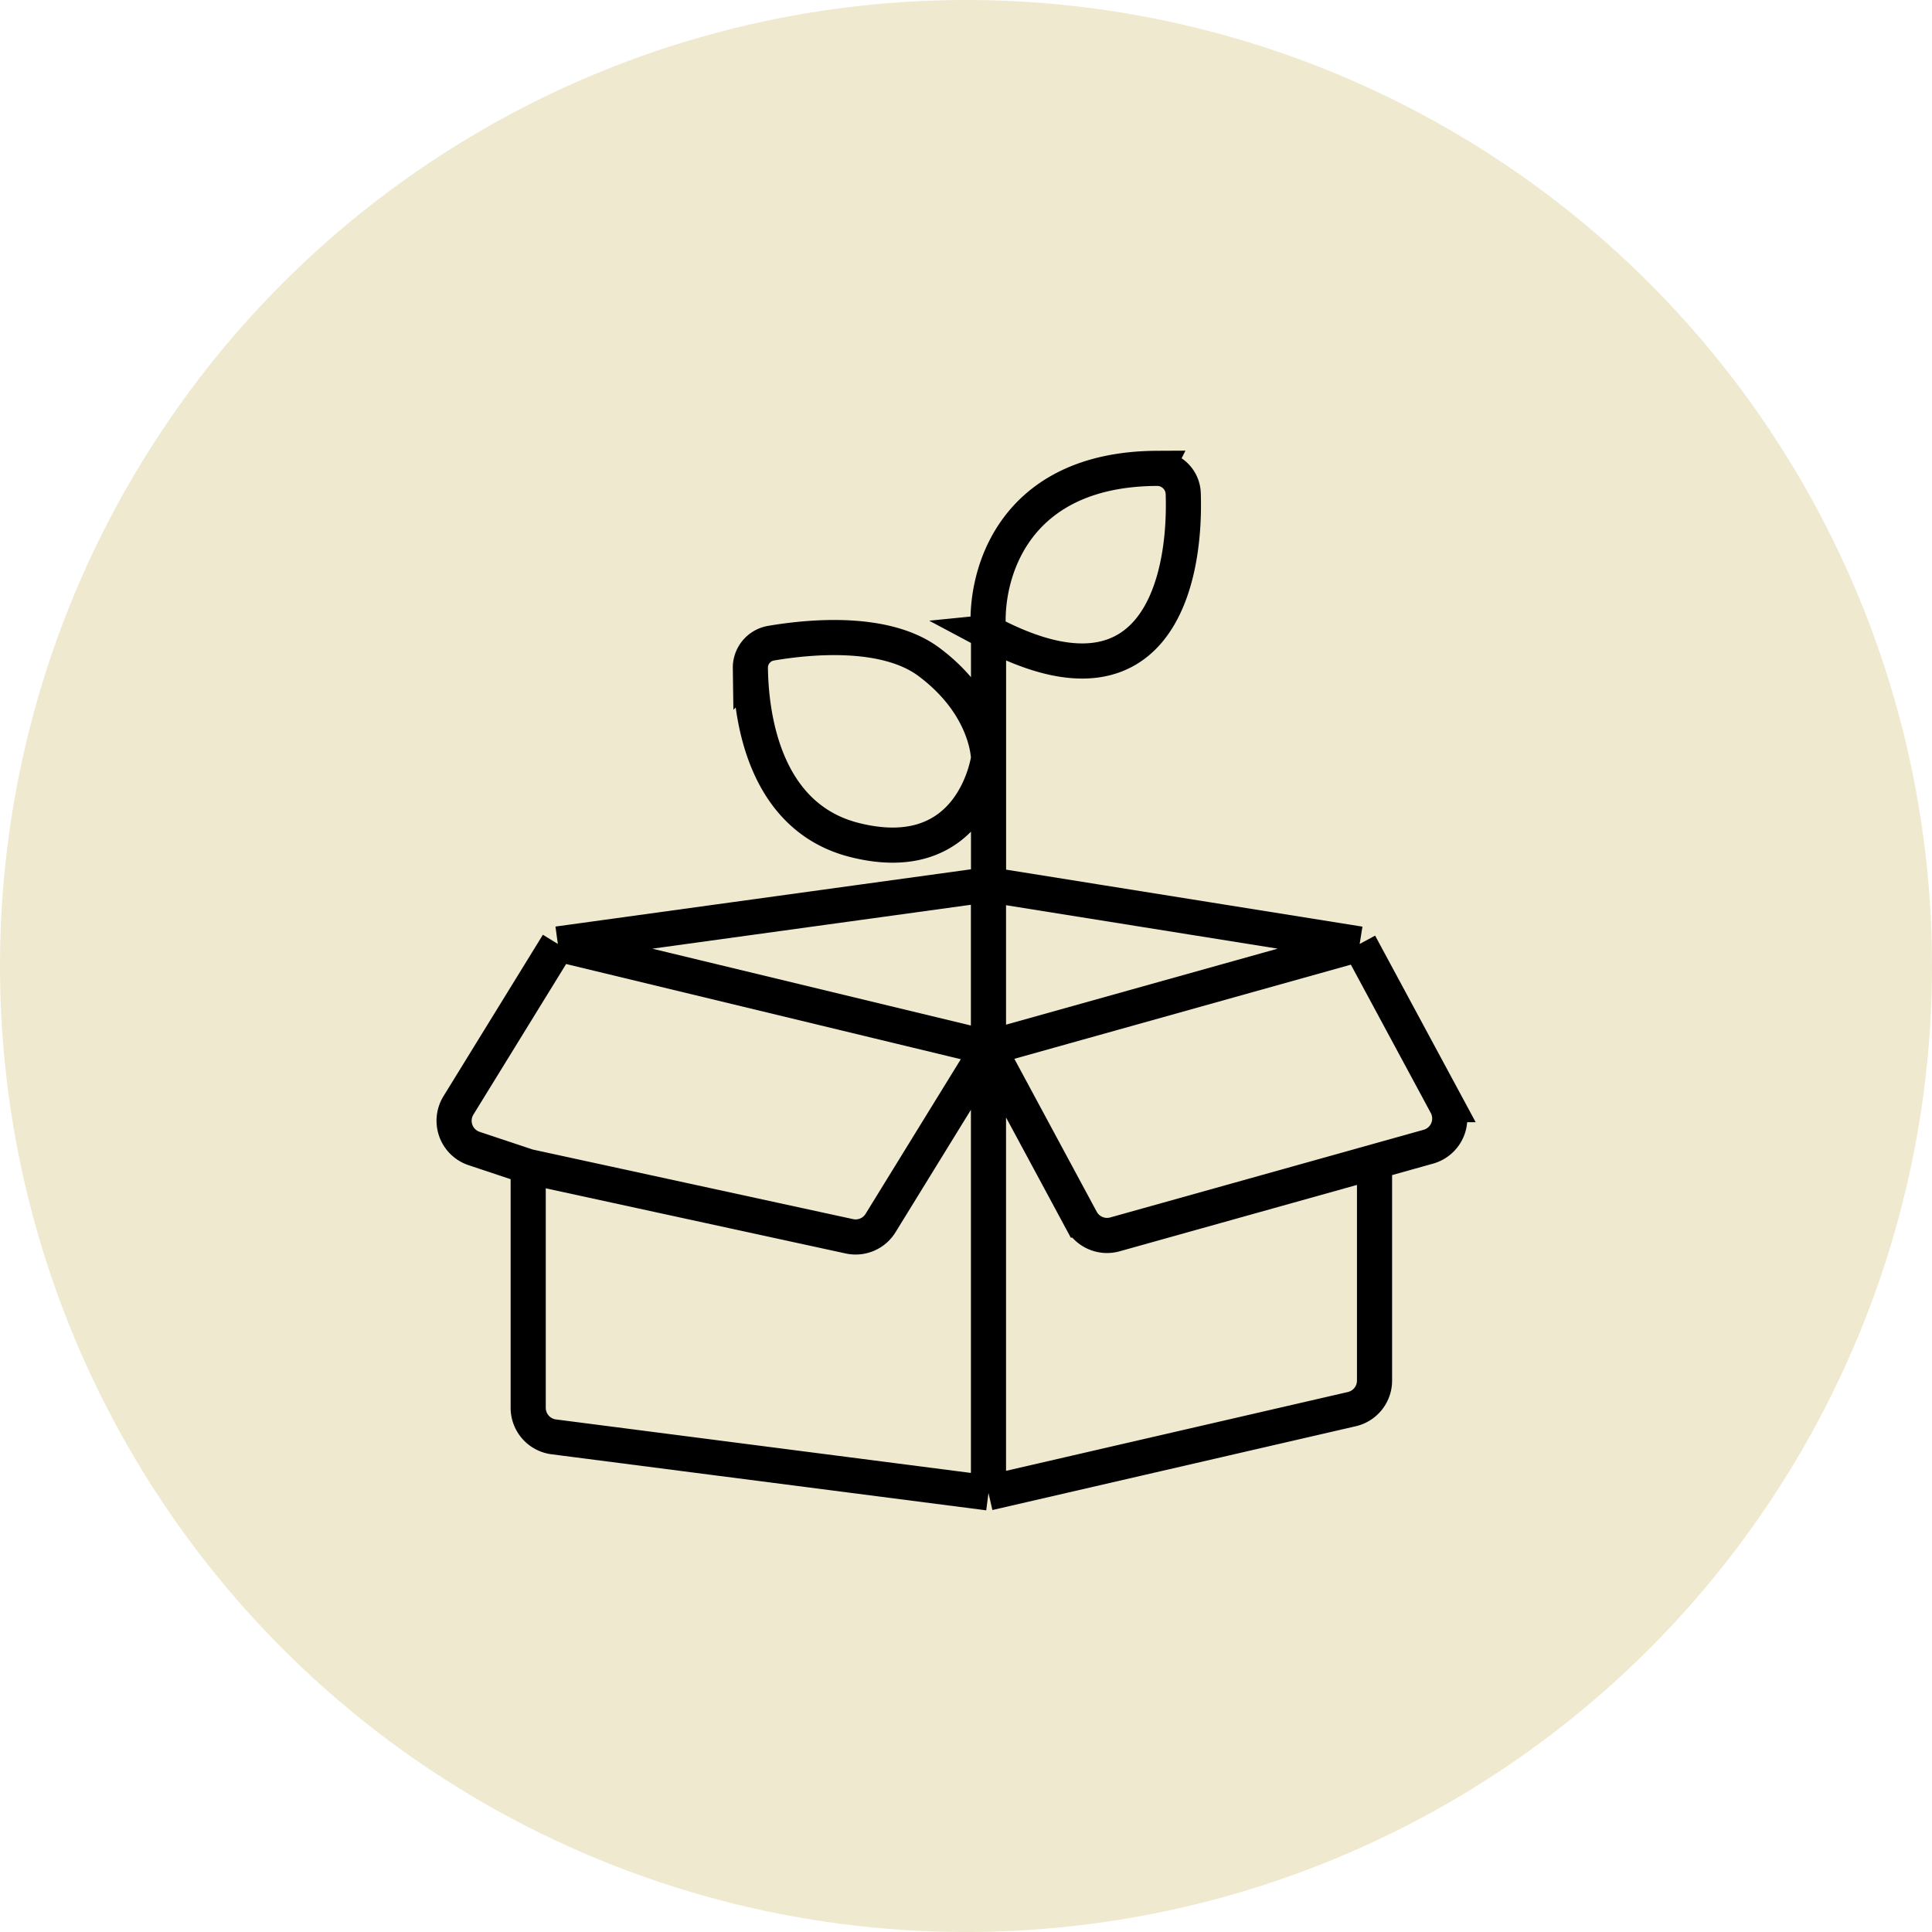 <?xml version="1.0" encoding="UTF-8"?>
<svg xmlns="http://www.w3.org/2000/svg" width="66" height="66" fill="none">
  <circle cx="33" cy="33" r="33" fill="#EFE9CF"></circle>
  <path d="M33.768 51V30.22m0 20.78-14.852-1.915a1 1 0 0 1-.872-.992V39.85M33.767 51l12.413-2.862a1 1 0 0 0 .776-.975v-7.475m-28.913.162-1.847-.615a1 1 0 0 1-.535-1.473l3.396-5.515m-1.014 7.603 10.974 2.384a1 1 0 0 0 1.064-.453l3.686-5.986m-14.71-3.548 14.71 3.548m-14.71-3.548 14.71-2.027m0 5.575 12.681-3.548m-12.68 3.548 3.17 5.885a1 1 0 0 0 1.15.488l8.867-2.48m-13.188-3.893V30.22m12.681 2.027 2.958 5.489a1 1 0 0 1-.611 1.437l-1.84.515m-.507-7.44L33.77 30.22m0 0v-4.308m0-4.308c-.161-1.923.804-5.58 5.753-5.604a.891.891 0 0 1 .898.863c.106 3.239-1.066 7.718-6.652 4.741Zm0 0v4.308m0 0s-.508 3.801-4.566 2.787c-3.16-.789-3.552-4.344-3.57-5.88a.847.847 0 0 1 .714-.848c1.25-.213 3.882-.485 5.392.646 2.03 1.52 2.03 3.295 2.03 3.295Z" stroke="#000" stroke-width="1.2"></path>
</svg>
